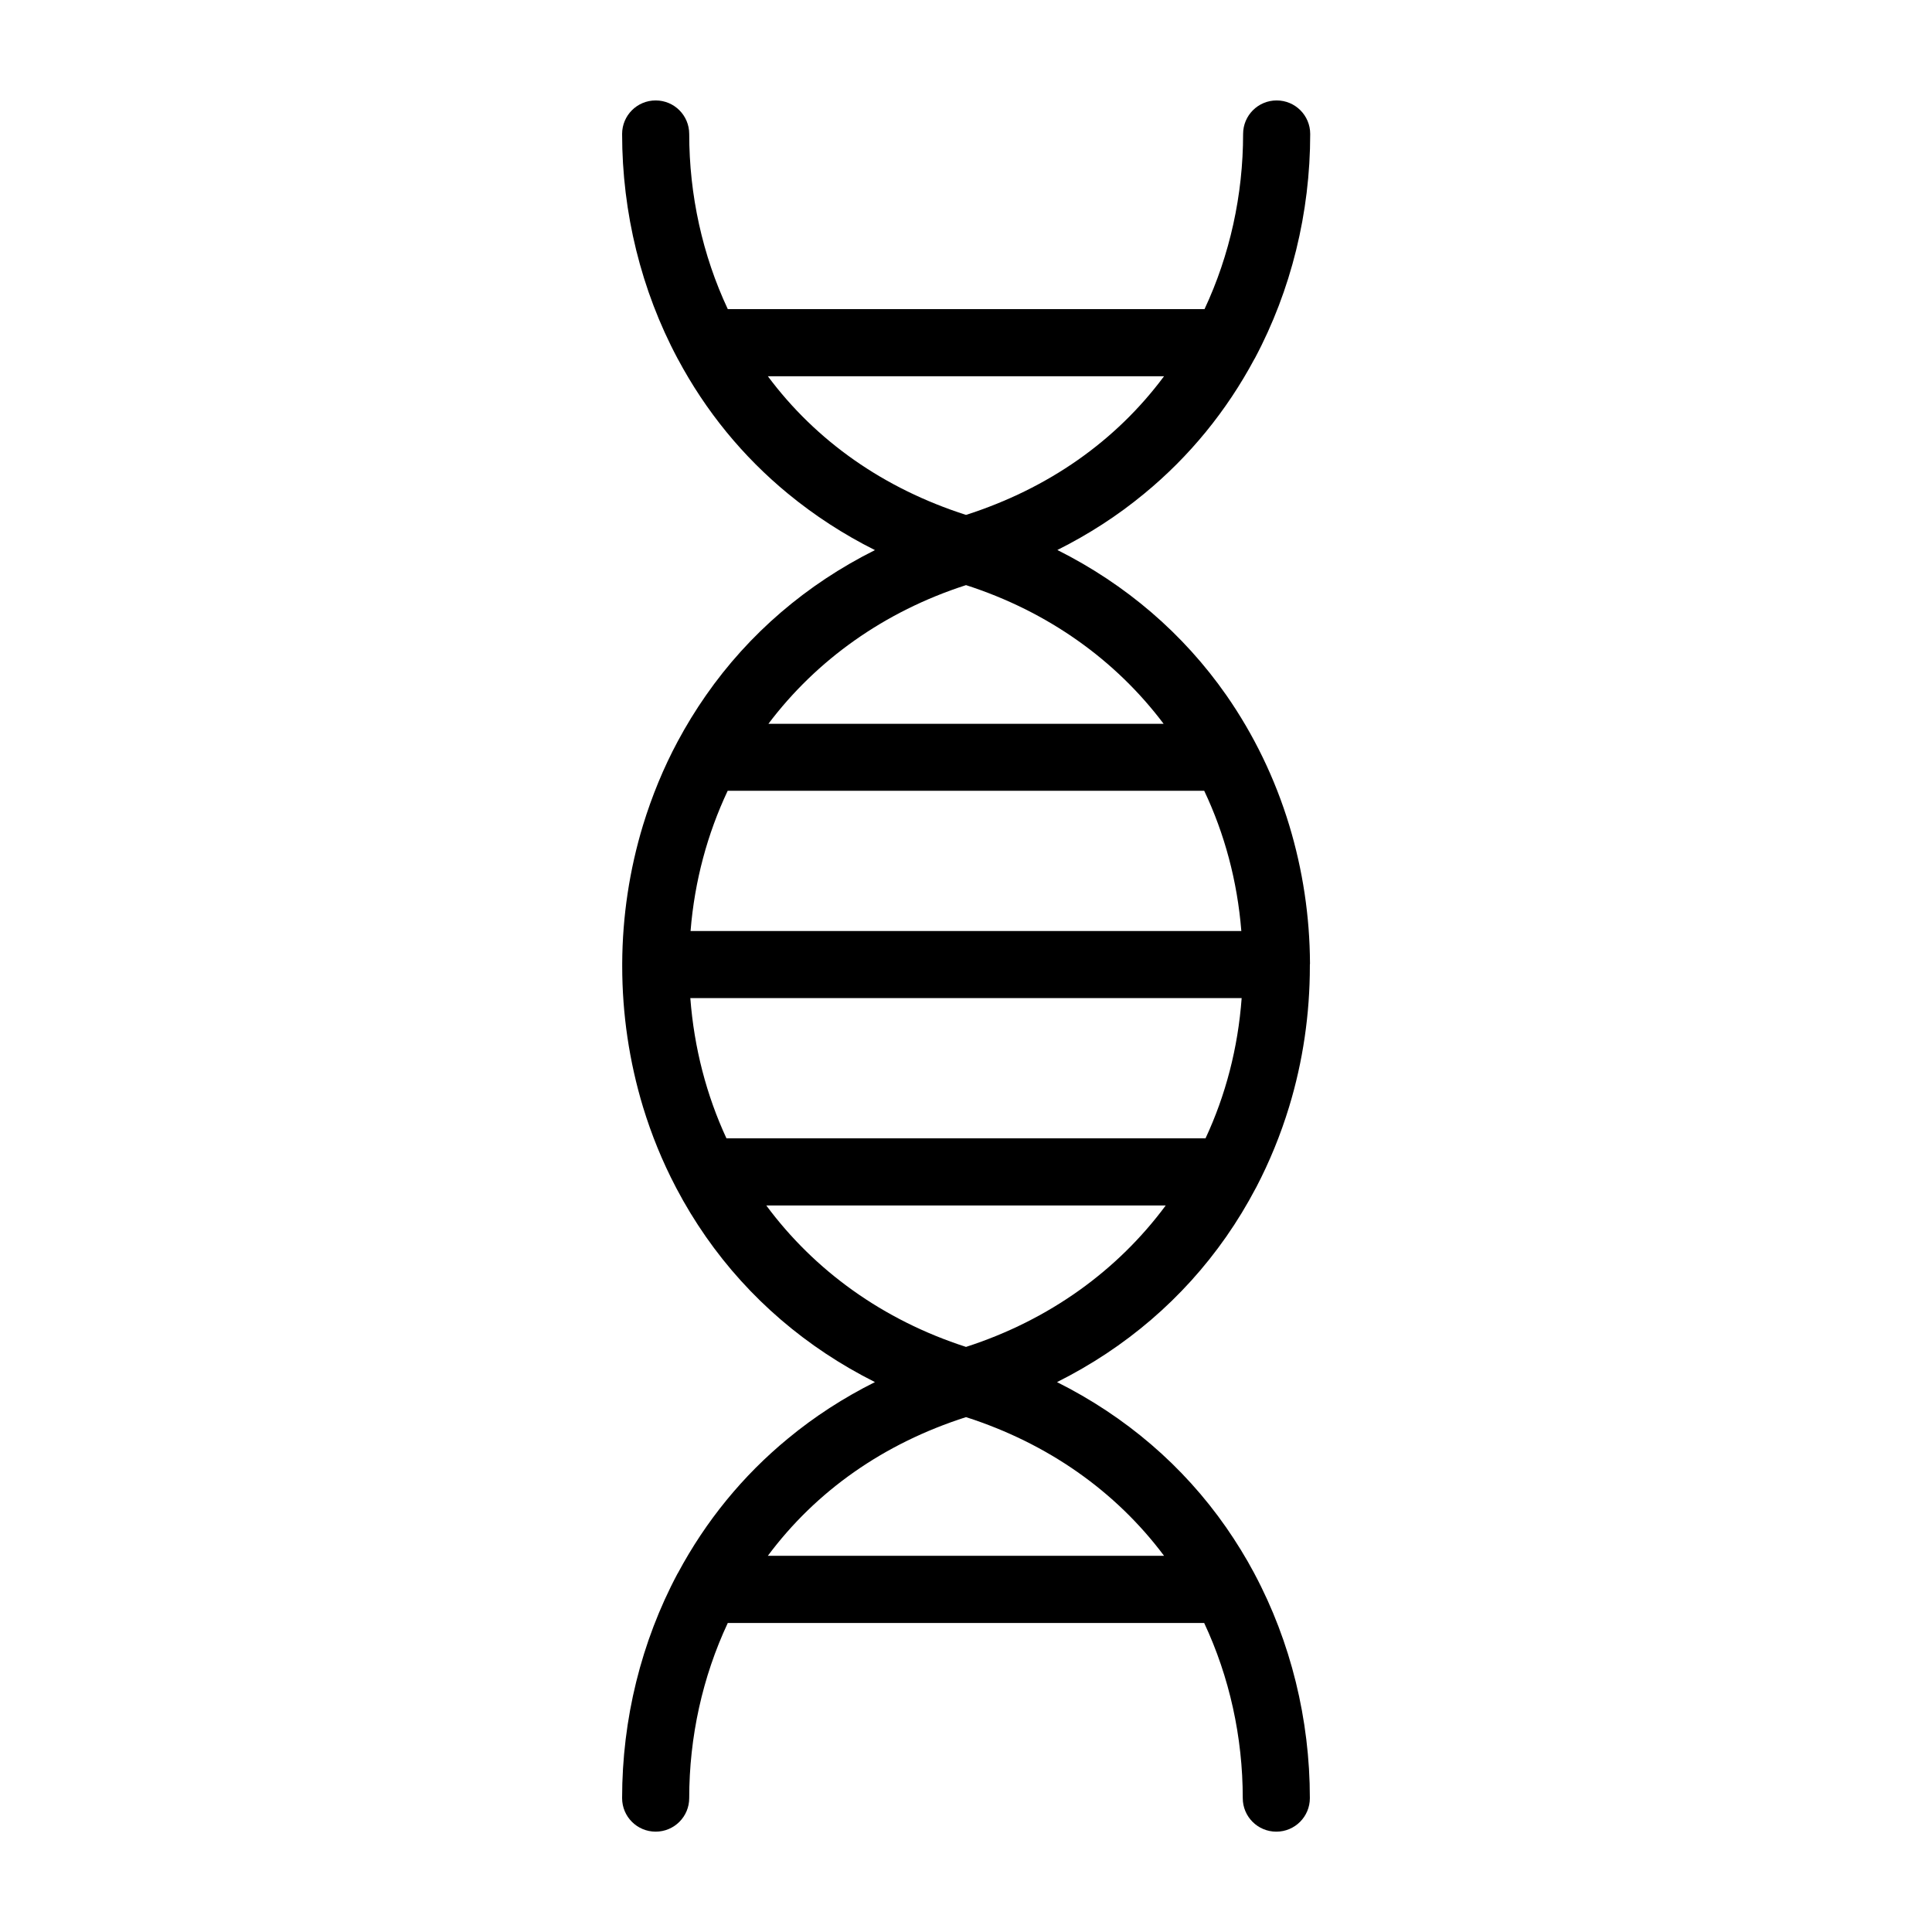 <?xml version="1.0" encoding="UTF-8"?>
<!-- Uploaded to: ICON Repo, www.iconrepo.com, Generator: ICON Repo Mixer Tools -->
<svg fill="#000000" width="800px" height="800px" version="1.1" viewBox="144 144 512 512" xmlns="http://www.w3.org/2000/svg">
 <path d="m491.16 399.29c-0.059-12.477-1.926-24.805-5.512-36.629-3.766-12.387-9.363-23.945-16.625-34.379-11.41-16.359-26.672-29.43-44.809-38.527 8.297-4.148 16.004-9.129 23.027-14.938 12.004-9.867 21.812-21.902 29.191-35.68 0.031-0.059 0.059-0.117 0.117-0.18 9.602-18.02 14.668-38.555 14.668-59.449 0-4.918-3.973-8.891-8.891-8.891s-8.891 3.973-8.891 8.891c0 16.18-3.527 32.125-10.223 46.41h-126.34c-6.699-14.285-10.223-30.23-10.223-46.41 0-4.918-3.973-8.891-8.891-8.891s-8.891 3.973-8.891 8.891c0 20.863 5.066 41.43 14.668 59.449 0.031 0.059 0.059 0.148 0.117 0.207 7.379 13.809 17.188 25.812 29.191 35.68 7.023 5.777 14.73 10.789 23.027 14.938-18.137 9.07-33.398 22.137-44.809 38.527-2.727 3.91-5.215 7.973-7.469 12.18-3.766 7.023-6.816 14.461-9.188 22.195-3.586 11.824-5.453 24.152-5.512 36.629v0.355 0.148 0.207c0 12.715 1.867 25.281 5.512 37.34 2.254 7.379 5.129 14.434 8.652 21.16 0.059 0.117 0.117 0.238 0.18 0.355 2.34 4.445 4.949 8.742 7.824 12.863 11.41 16.359 26.672 29.43 44.809 38.527-8.297 4.148-16.004 9.129-23.027 14.938-12.004 9.867-21.812 21.902-29.191 35.68-0.031 0.059-0.059 0.117-0.117 0.18-9.602 18.02-14.668 38.555-14.668 59.449 0 4.918 3.973 8.891 8.891 8.891s8.891-3.973 8.891-8.891c0-16.18 3.527-32.125 10.223-46.41l126.25 0.004c6.699 14.285 10.223 30.23 10.223 46.41 0 4.918 3.973 8.891 8.891 8.891s8.891-3.973 8.891-8.891c0-20.863-5.066-41.43-14.668-59.449-0.031-0.059-0.059-0.117-0.09-0.18-2.223-4.18-4.742-8.238-7.41-12.09-11.41-16.387-26.703-29.457-44.84-38.527 18.137-9.07 33.398-22.137 44.84-38.527 2.875-4.121 5.484-8.418 7.824-12.863 0.059-0.117 0.117-0.207 0.18-0.324 3.496-6.727 6.402-13.809 8.652-21.191 3.676-12.062 5.512-24.629 5.512-37.34v-0.207-0.18c0.035-0.145 0.035-0.234 0.035-0.352zm-27.684 46.379h-126.96c-5.273-11.379-8.566-23.918-9.574-37.164h146.11c-0.977 13.277-4.266 25.785-9.574 37.164zm-136.47-54.945c1.066-13.277 4.477-25.781 9.84-37.164h126.28c5.394 11.379 8.773 23.887 9.84 37.164zm20.48-147.02h105c-12.773 17.188-30.676 29.754-52.484 36.75-21.812-6.996-39.715-19.562-52.516-36.75zm52.516 55.359c21.723 6.992 39.684 19.887 52.367 36.75h-104.73c12.684-16.836 30.645-29.754 52.367-36.75zm52.484 257.24h-105c12.801-17.188 30.672-29.754 52.516-36.75 21.602 6.938 39.652 19.594 52.484 36.75zm-52.484-55.359c-22.051-7.113-40.188-20.27-52.93-37.488h105.86c-12.746 17.219-30.883 30.375-52.93 37.488z"/>
</svg>